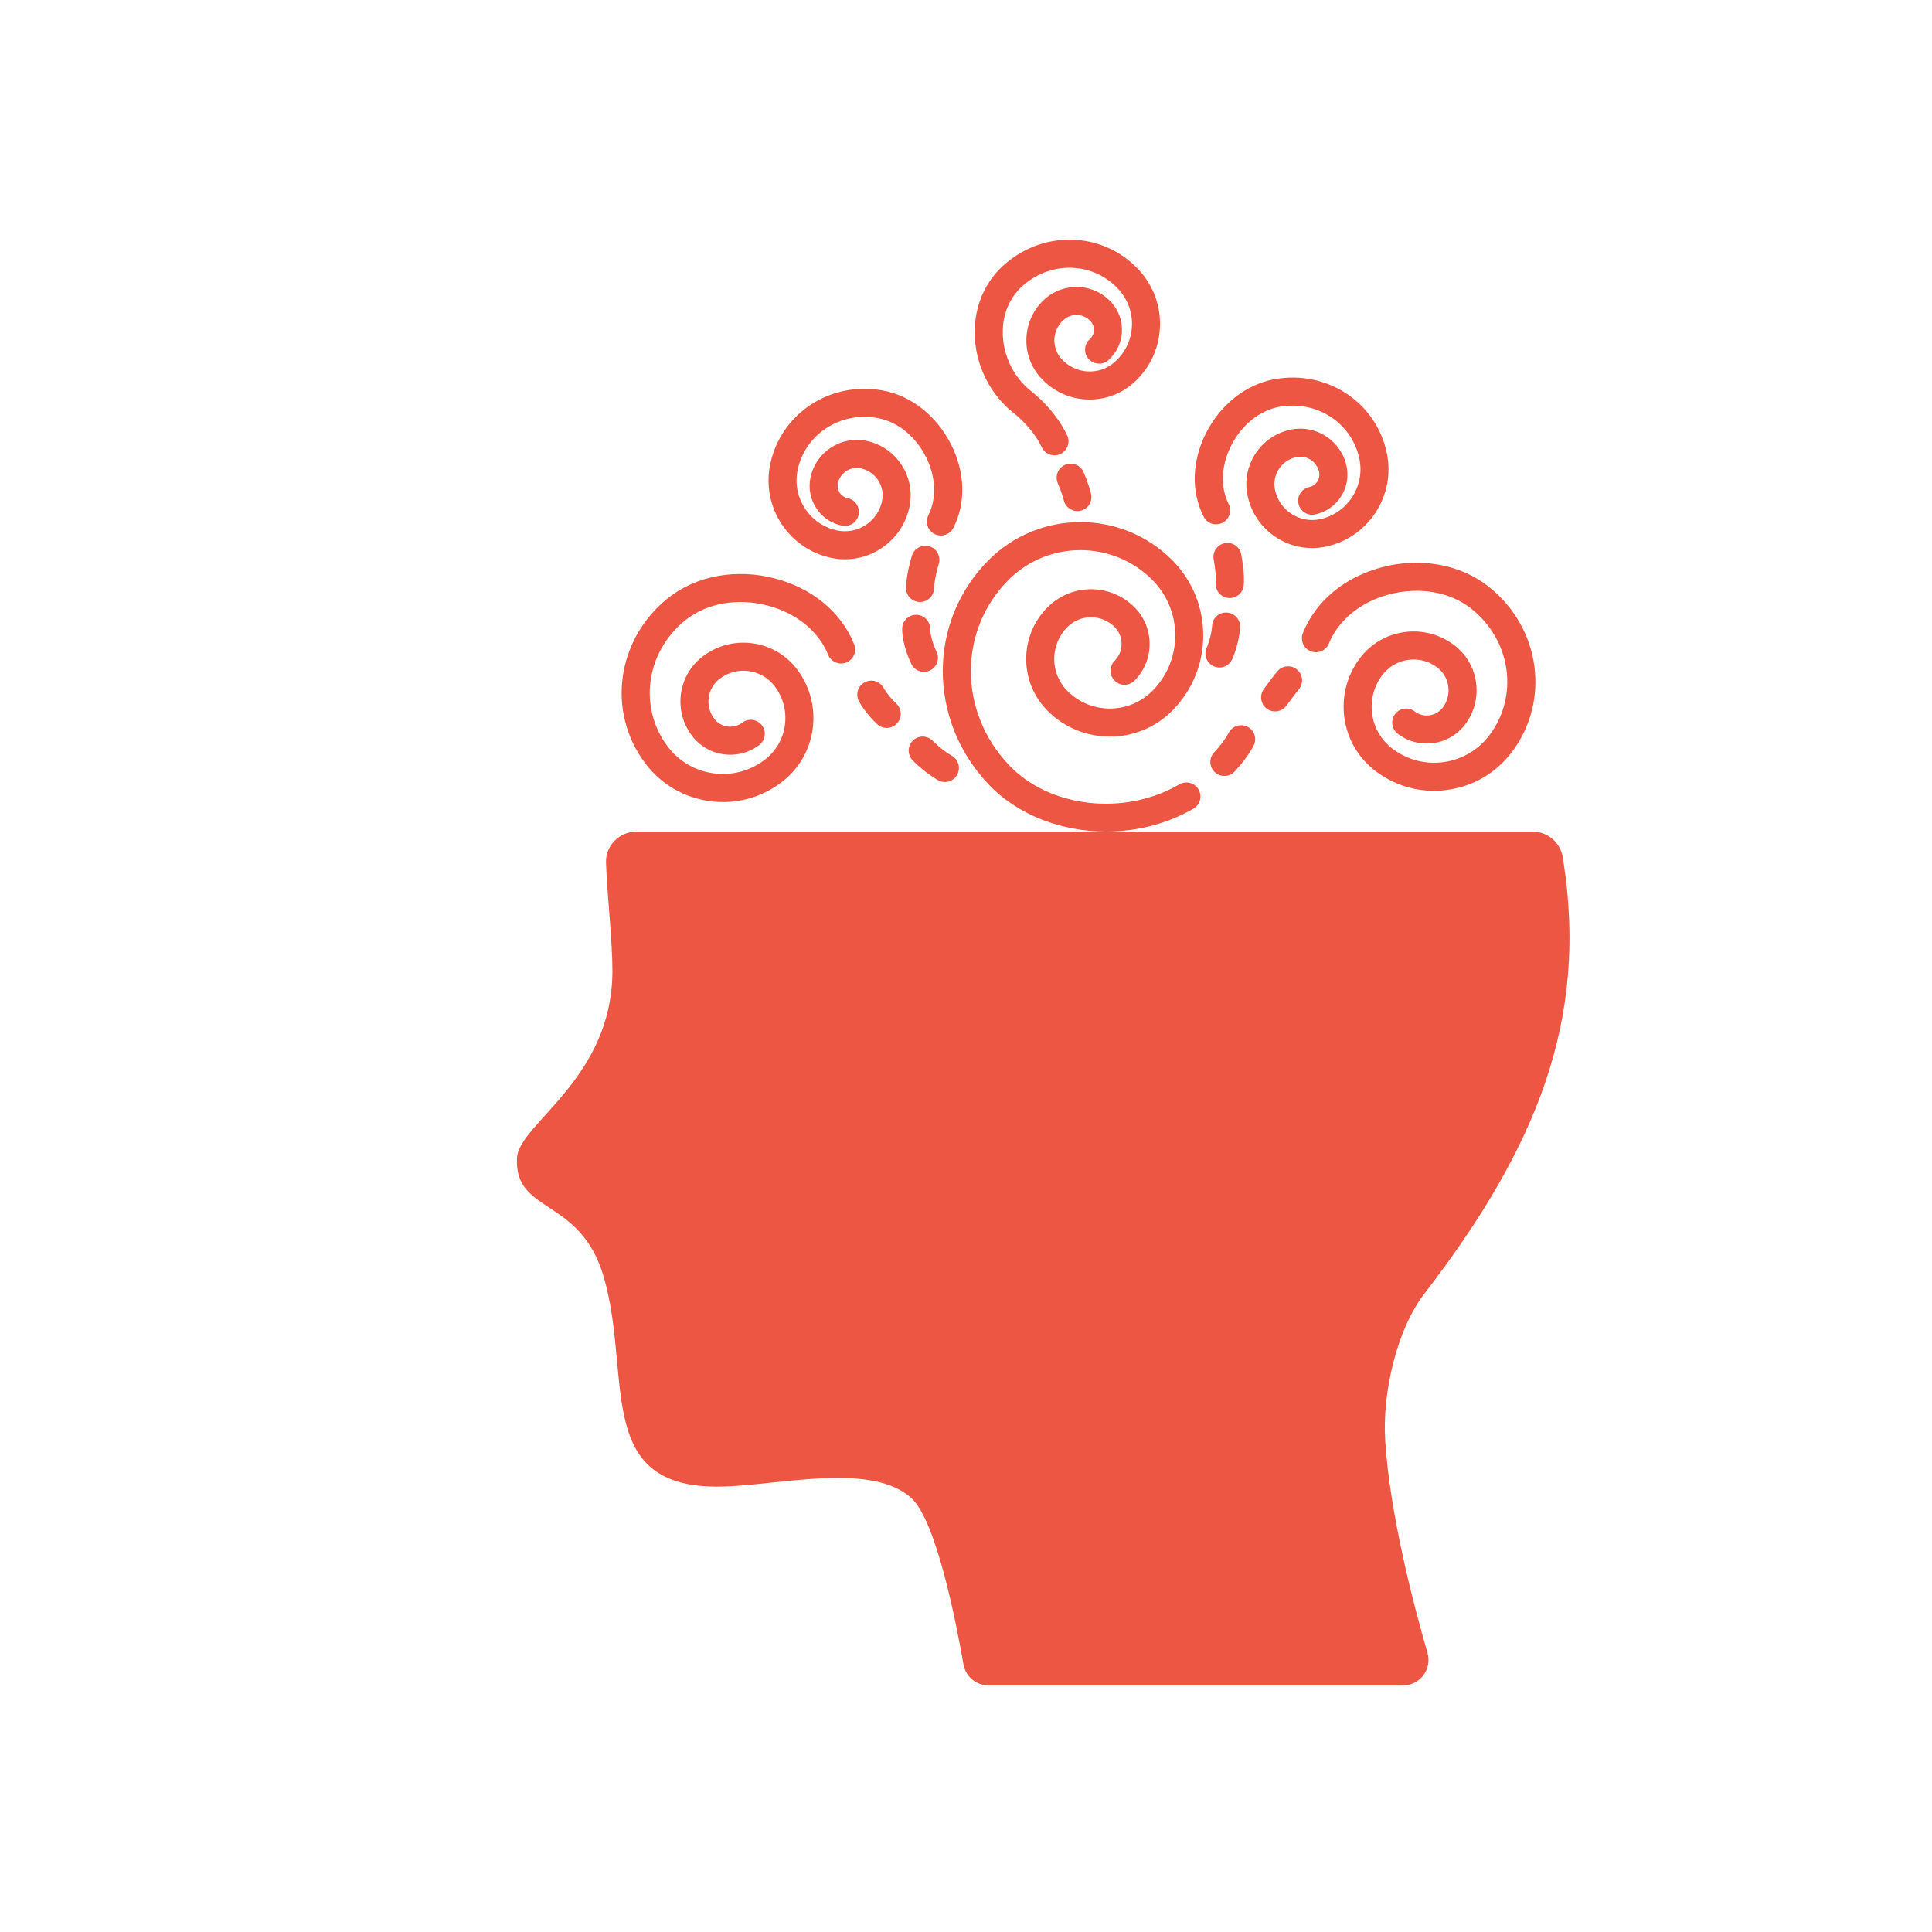 <svg xmlns="http://www.w3.org/2000/svg" xmlns:xlink="http://www.w3.org/1999/xlink" width="396.75pt" height="396.75pt" viewBox="0 0 396.75 396.75"><g id="surface1"><path style=" stroke:none;fill-rule:nonzero;fill:rgb(92.549%,33.73%,25.879%);fill-opacity:1;" d="M 284.457 295.777 C 283.852 286.281 286.723 273.16 292.539 265.617 C 315.707 235.523 325.98 209.457 321.129 177.379 C 321.062 176.934 320.984 176.48 320.922 176.047 C 320.43 173.012 317.824 170.789 314.762 170.789 L 130.691 170.789 C 127.215 170.789 124.344 173.625 124.449 177.094 C 124.449 177.113 124.449 177.141 124.449 177.16 C 124.656 183.645 125.781 193.199 125.762 199.449 C 125.703 221.613 106.543 230.723 106.164 237.785 C 105.559 249.371 119.16 245.75 123.957 262.141 C 130.051 282.953 121.324 306.688 149.656 305.223 C 160.969 304.766 179.34 300.371 187.215 307.699 C 192.242 312.375 196.281 332.762 197.859 341.789 C 198.293 344.293 200.477 346.109 203.016 346.109 L 288.109 346.109 C 291.605 346.109 294.117 342.781 293.145 339.426 C 290.312 329.672 285.43 311.055 284.457 295.777 "></path><path style=" stroke:none;fill-rule:nonzero;fill:rgb(92.549%,33.73%,25.879%);fill-opacity:1;" d="M 227.176 170.762 C 218.016 170.762 209.004 167.406 202.988 161.047 C 190.457 147.805 190.484 127.578 203.035 115.008 C 213.426 104.617 230.32 104.617 240.699 115.008 C 249.227 123.539 249.227 137.434 240.699 145.969 C 233.652 153.031 222.18 153.031 215.133 145.969 C 209.27 140.109 209.27 130.555 215.133 124.695 C 220.055 119.77 228.055 119.77 232.965 124.695 C 237.121 128.852 237.121 135.621 232.965 139.777 C 231.84 140.902 230.02 140.902 228.895 139.777 C 227.77 138.652 227.77 136.828 228.895 135.707 C 230.801 133.785 230.801 130.676 228.895 128.758 C 226.223 126.082 221.875 126.094 219.203 128.758 C 215.586 132.387 215.586 138.277 219.203 141.895 C 224 146.707 231.832 146.707 236.629 141.895 C 242.918 135.609 242.918 125.375 236.629 119.078 C 228.496 110.934 215.246 110.934 207.105 119.078 C 196.773 129.43 196.793 146.121 207.172 157.086 C 215.5 165.895 230.887 167.652 242.191 161.074 C 243.57 160.281 245.328 160.742 246.129 162.121 C 246.922 163.492 246.461 165.262 245.082 166.055 C 239.633 169.23 233.359 170.762 227.176 170.762 "></path><path style=" stroke:none;fill-rule:nonzero;fill:rgb(92.549%,33.73%,25.879%);fill-opacity:1;" d="M 251.438 159.344 C 250.73 159.344 250.02 159.09 249.465 158.57 C 248.301 157.48 248.246 155.656 249.332 154.496 C 250.457 153.293 251.363 152.188 252.391 150.383 C 253.176 149.004 254.941 148.523 256.312 149.316 C 257.699 150.102 258.172 151.867 257.387 153.246 C 256.008 155.656 254.715 157.16 253.535 158.438 C 252.969 159.043 252.203 159.344 251.438 159.344 "></path><path style=" stroke:none;fill-rule:nonzero;fill:rgb(92.549%,33.73%,25.879%);fill-opacity:1;" d="M 294.484 162.398 C 290.168 162.398 285.996 160.996 282.492 158.352 C 278.969 155.688 276.691 151.801 276.078 147.426 C 275.473 143.039 276.605 138.684 279.27 135.156 C 281.488 132.219 284.73 130.316 288.383 129.809 C 292.031 129.297 295.664 130.242 298.613 132.473 C 301.086 134.344 302.691 137.066 303.117 140.148 C 303.543 143.219 302.75 146.281 300.879 148.766 C 299.293 150.867 296.98 152.227 294.363 152.594 C 291.766 152.953 289.148 152.285 287.043 150.688 C 285.777 149.73 285.523 147.918 286.484 146.648 C 287.441 145.383 289.254 145.129 290.52 146.094 C 291.398 146.754 292.473 147.039 293.57 146.887 C 294.664 146.734 295.617 146.168 296.289 145.289 C 297.234 144.043 297.629 142.492 297.414 140.941 C 297.207 139.391 296.395 138.012 295.145 137.066 C 293.426 135.762 291.301 135.203 289.176 135.508 C 287.043 135.809 285.164 136.914 283.859 138.637 C 282.121 140.934 281.387 143.777 281.781 146.633 C 282.18 149.484 283.66 152.02 285.965 153.758 C 288.988 156.047 292.73 157.02 296.488 156.5 C 300.246 155.969 303.57 154.012 305.855 150.988 C 311.93 142.945 310.324 131.547 302.203 125.043 C 297.828 121.539 291.492 120.422 285.258 122.066 C 279.43 123.598 274.812 127.359 272.906 132.133 C 272.309 133.617 270.629 134.324 269.156 133.738 C 267.684 133.145 266.973 131.473 267.559 129.996 C 270.184 123.438 276.098 118.523 283.785 116.488 C 291.773 114.383 300 115.902 305.801 120.543 C 316.379 129.012 318.418 143.91 310.457 154.457 C 307.234 158.719 302.551 161.469 297.27 162.199 C 296.348 162.332 295.41 162.398 294.484 162.398 "></path><path style=" stroke:none;fill-rule:nonzero;fill:rgb(92.549%,33.73%,25.879%);fill-opacity:1;" d="M 269.43 112.547 C 266.805 112.547 264.246 111.793 262.008 110.309 C 258.973 108.324 256.914 105.262 256.18 101.719 C 254.914 95.555 258.898 89.496 265.066 88.23 C 270.316 87.141 275.453 90.535 276.531 95.781 C 276.984 97.965 276.551 100.195 275.324 102.059 C 274.105 103.918 272.227 105.195 270.043 105.641 C 268.477 105.969 266.965 104.957 266.645 103.41 C 266.32 101.84 267.324 100.328 268.883 100.008 C 269.562 99.863 270.137 99.469 270.516 98.891 C 270.902 98.316 271.027 97.625 270.895 96.945 C 270.449 94.809 268.352 93.43 266.227 93.871 C 263.168 94.496 261.195 97.5 261.816 100.562 C 262.242 102.598 263.434 104.355 265.172 105.496 C 266.906 106.652 268.996 107.039 271.027 106.633 C 276.672 105.461 280.328 99.91 279.168 94.258 C 277.645 86.887 270.469 82.172 262.789 83.531 C 258.672 84.262 254.934 87.285 252.77 91.613 C 250.758 95.648 250.586 100.082 252.309 103.492 C 253.023 104.91 252.457 106.641 251.043 107.359 C 249.625 108.078 247.895 107.512 247.18 106.094 C 244.59 101 244.75 94.781 247.613 89.043 C 250.586 83.086 255.887 78.91 261.789 77.859 C 272.555 75.953 282.652 82.645 284.805 93.098 C 286.609 101.867 280.941 110.469 272.188 112.266 C 271.27 112.465 270.344 112.547 269.43 112.547 "></path><path style=" stroke:none;fill-rule:nonzero;fill:rgb(92.549%,33.73%,25.879%);fill-opacity:1;" d="M 261.855 146.094 C 261.27 146.094 260.676 145.914 260.156 145.535 C 258.879 144.598 258.598 142.793 259.531 141.508 C 261.562 138.738 262.234 137.945 262.348 137.824 C 263.395 136.621 265.207 136.5 266.406 137.547 C 267.605 138.598 267.73 140.422 266.68 141.613 C 266.664 141.633 266.066 142.332 264.18 144.91 C 263.613 145.688 262.742 146.094 261.855 146.094 "></path><path style=" stroke:none;fill-rule:nonzero;fill:rgb(92.549%,33.73%,25.879%);fill-opacity:1;" d="M 194.043 160.59 C 193.523 160.59 193.004 160.449 192.543 160.168 C 191.059 159.258 189.426 158.152 187.453 156.176 C 186.328 155.055 186.32 153.23 187.441 152.105 C 188.566 150.98 190.391 150.98 191.512 152.105 C 192.988 153.57 194.148 154.402 195.547 155.25 C 196.906 156.082 197.332 157.859 196.492 159.211 C 195.953 160.102 195.008 160.59 194.043 160.59 "></path><path style=" stroke:none;fill-rule:nonzero;fill:rgb(92.549%,33.73%,25.879%);fill-opacity:1;" d="M 148.477 164.703 C 147.551 164.703 146.613 164.637 145.688 164.504 C 140.41 163.777 135.727 161.027 132.516 156.762 C 124.543 146.215 126.582 131.32 137.16 122.84 C 142.961 118.211 151.195 116.699 159.176 118.797 C 166.863 120.828 172.777 125.742 175.402 132.301 C 175.988 133.777 175.277 135.449 173.805 136.047 C 172.332 136.633 170.641 135.914 170.055 134.438 C 168.148 129.664 163.531 125.902 157.703 124.371 C 151.469 122.727 145.141 123.844 140.758 127.34 C 132.637 133.852 131.031 145.25 137.105 153.293 C 139.391 156.32 142.715 158.277 146.473 158.797 C 150.23 159.324 153.973 158.352 156.992 156.062 C 159.297 154.324 160.781 151.793 161.18 148.938 C 161.574 146.074 160.836 143.238 159.102 140.941 C 157.797 139.223 155.918 138.105 153.781 137.812 C 151.656 137.52 149.531 138.066 147.812 139.371 C 146.566 140.316 145.754 141.688 145.547 143.246 C 145.332 144.797 145.727 146.34 146.672 147.594 C 147.34 148.473 148.297 149.043 149.391 149.191 C 150.488 149.344 151.562 149.059 152.441 148.398 C 153.707 147.434 155.52 147.691 156.473 148.957 C 157.438 150.223 157.184 152.027 155.918 152.992 C 153.812 154.582 151.203 155.262 148.598 154.891 C 145.98 154.531 143.668 153.172 142.082 151.062 C 140.211 148.59 139.418 145.527 139.844 142.453 C 140.27 139.371 141.875 136.652 144.348 134.77 C 147.293 132.547 150.922 131.602 154.574 132.113 C 158.23 132.613 161.469 134.523 163.691 137.465 C 166.352 140.988 167.488 145.348 166.883 149.73 C 166.27 154.109 163.992 157.992 160.469 160.656 C 156.965 163.305 152.793 164.703 148.477 164.703 "></path><path style=" stroke:none;fill-rule:nonzero;fill:rgb(92.549%,33.73%,25.879%);fill-opacity:1;" d="M 182.098 149.484 C 181.391 149.484 180.68 149.223 180.133 148.703 C 177.742 146.473 176.523 144.258 176.395 144.012 C 175.637 142.605 176.168 140.855 177.574 140.109 C 178.973 139.363 180.719 139.891 181.465 141.293 C 181.465 141.293 182.363 142.906 184.062 144.496 C 185.223 145.582 185.281 147.406 184.195 148.57 C 183.629 149.176 182.863 149.484 182.098 149.484 "></path><path style=" stroke:none;fill-rule:nonzero;fill:rgb(92.549%,33.73%,25.879%);fill-opacity:1;" d="M 252.543 122.812 C 252.43 122.812 252.309 122.812 252.191 122.793 C 250.605 122.605 249.492 121.168 249.68 119.59 C 249.68 119.59 249.812 118.059 249.238 114.883 C 248.945 113.324 249.984 111.82 251.551 111.539 C 253.137 111.254 254.609 112.293 254.895 113.852 C 255.633 117.891 255.441 119.922 255.395 120.289 C 255.227 121.746 253.977 122.812 252.543 122.812 "></path><path style=" stroke:none;fill-rule:nonzero;fill:rgb(92.549%,33.73%,25.879%);fill-opacity:1;" d="M 173.531 114.855 C 172.613 114.855 171.688 114.762 170.773 114.57 C 162.02 112.777 156.352 104.176 158.156 95.402 C 160.309 84.949 170.426 78.258 181.172 80.168 C 187.074 81.215 192.371 85.395 195.348 91.34 C 198.211 97.086 198.371 103.305 195.781 108.398 C 195.062 109.816 193.336 110.383 191.918 109.664 C 190.504 108.949 189.938 107.207 190.652 105.789 C 192.371 102.387 192.203 97.957 190.191 93.918 C 188.027 89.59 184.289 86.566 180.172 85.84 C 172.492 84.477 165.312 89.195 163.793 96.566 C 162.633 102.219 166.289 107.766 171.934 108.93 C 173.977 109.355 176.051 108.957 177.789 107.805 C 179.527 106.66 180.719 104.902 181.145 102.859 C 181.766 99.809 179.793 96.801 176.734 96.168 C 174.609 95.742 172.512 97.113 172.066 99.25 C 171.934 99.922 172.059 100.621 172.445 101.195 C 172.824 101.773 173.398 102.172 174.078 102.305 C 175.637 102.625 176.637 104.145 176.316 105.707 C 175.996 107.266 174.484 108.266 172.918 107.945 C 170.734 107.5 168.855 106.227 167.637 104.363 C 166.41 102.5 165.977 100.27 166.43 98.086 C 167.516 92.844 172.664 89.457 177.895 90.527 C 184.062 91.801 188.047 97.852 186.781 104.023 C 186.043 107.566 183.984 110.629 180.953 112.613 C 178.715 114.09 176.156 114.855 173.531 114.855 "></path><path style=" stroke:none;fill-rule:nonzero;fill:rgb(92.549%,33.73%,25.879%);fill-opacity:1;" d="M 188.934 123.625 C 187.359 123.625 186.074 122.359 186.055 120.781 C 186.055 120.527 186.074 118.133 187.262 114.129 C 187.727 112.605 189.332 111.746 190.852 112.191 C 192.371 112.645 193.242 114.25 192.789 115.781 C 191.844 118.93 191.816 120.734 191.816 120.754 C 191.797 122.332 190.523 123.625 188.934 123.625 "></path><path style=" stroke:none;fill-rule:nonzero;fill:rgb(92.549%,33.73%,25.879%);fill-opacity:1;" d="M 216.539 93.504 C 215.473 93.504 214.445 92.906 213.953 91.879 C 213.086 90.074 211.367 87.379 208.078 84.762 C 203.215 80.887 200.258 74.816 200.164 68.531 C 200.078 62.766 202.348 57.633 206.531 54.09 C 214.867 47.02 226.977 47.719 234.09 55.668 C 236.969 58.91 238.434 63.07 238.188 67.398 C 237.953 71.727 236.043 75.707 232.812 78.598 C 230.113 81.008 226.645 82.219 223.02 82.027 C 219.41 81.832 216.086 80.234 213.68 77.531 C 211.641 75.254 210.621 72.324 210.789 69.277 C 210.961 66.227 212.301 63.43 214.578 61.395 C 216.504 59.668 219.016 58.805 221.586 58.938 C 224.172 59.082 226.551 60.223 228.281 62.16 C 231.348 65.594 231.059 70.875 227.629 73.949 C 226.438 75.008 224.617 74.91 223.559 73.723 C 222.5 72.539 222.605 70.715 223.785 69.656 C 224.305 69.195 224.605 68.562 224.645 67.871 C 224.684 67.18 224.457 66.52 223.992 66 C 223.285 65.215 222.32 64.742 221.262 64.684 C 220.188 64.637 219.195 64.988 218.41 65.688 C 217.285 66.699 216.617 68.09 216.531 69.602 C 216.445 71.113 216.957 72.559 217.969 73.691 C 219.355 75.242 221.262 76.16 223.34 76.273 C 225.438 76.387 227.422 75.688 228.969 74.297 C 231.059 72.438 232.285 69.875 232.445 67.078 C 232.598 64.289 231.66 61.605 229.793 59.516 C 224.777 53.902 216.191 53.449 210.25 58.484 C 207.398 60.895 205.859 64.441 205.926 68.445 C 205.992 73.031 208.137 77.445 211.668 80.262 C 215.793 83.551 218.016 87.039 219.137 89.375 C 219.828 90.809 219.223 92.531 217.789 93.219 C 217.383 93.418 216.965 93.504 216.539 93.504 "></path><path style=" stroke:none;fill-rule:nonzero;fill:rgb(92.549%,33.73%,25.879%);fill-opacity:1;" d="M 221.254 104.949 C 219.93 104.949 218.742 104.031 218.438 102.691 C 218.438 102.691 218.137 101.367 217.223 99.23 C 216.598 97.766 217.277 96.074 218.742 95.449 C 220.207 94.828 221.887 95.508 222.52 96.961 C 223.645 99.59 224.02 101.262 224.066 101.453 C 224.406 103.004 223.426 104.543 221.875 104.883 C 221.668 104.93 221.453 104.949 221.254 104.949 "></path><path style=" stroke:none;fill-rule:nonzero;fill:rgb(92.549%,33.73%,25.879%);fill-opacity:1;" d="M 189.738 137.973 C 188.688 137.973 187.68 137.398 187.168 136.387 C 186.98 136.008 185.281 132.539 185.262 129.156 C 185.25 127.566 186.527 126.262 188.121 126.254 C 188.121 126.254 188.133 126.254 188.141 126.254 C 189.719 126.254 191.004 127.531 191.012 129.117 C 191.031 130.855 191.977 133.133 192.305 133.797 C 193.023 135.223 192.457 136.953 191.031 137.66 C 190.617 137.879 190.18 137.973 189.738 137.973 "></path><path style=" stroke:none;fill-rule:nonzero;fill:rgb(92.549%,33.73%,25.879%);fill-opacity:1;" d="M 250.418 137.074 C 250.031 137.074 249.625 136.992 249.238 136.812 C 247.793 136.16 247.148 134.449 247.801 133.004 C 247.812 132.984 248.766 130.82 248.918 128.484 C 249.02 126.895 250.324 125.695 251.965 125.801 C 253.562 125.895 254.762 127.266 254.66 128.852 C 254.441 132.207 253.184 135.062 253.043 135.375 C 252.562 136.441 251.512 137.074 250.418 137.074 "></path></g></svg>